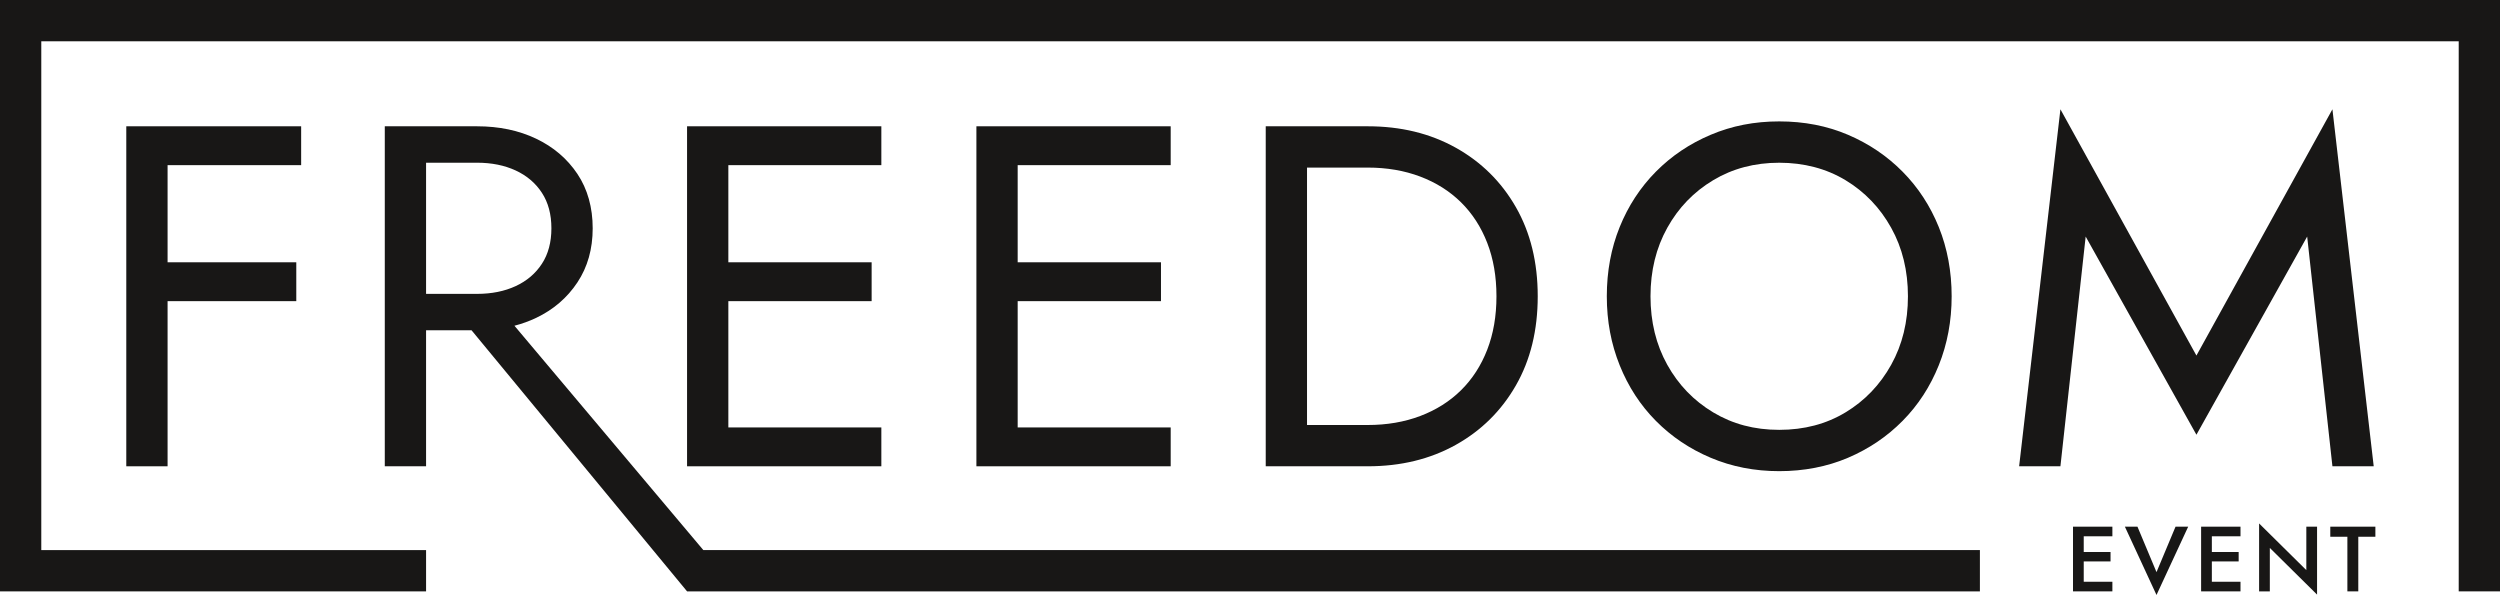 <?xml version="1.0" encoding="UTF-8"?> <svg xmlns="http://www.w3.org/2000/svg" id="Layer_2" viewBox="0 0 1300 309.39"> <defs> <style>.cls-1{fill:#181716;}</style> </defs> <g id="logo"> <g id="white"> <polygon class="cls-1" points="1081.47 273.87 1077.96 273.87 1077.96 307.51 1081.47 307.51 1083.54 307.51 1098.44 307.51 1098.44 302.51 1083.54 302.51 1083.54 291.94 1097.48 291.94 1097.48 287.04 1083.54 287.04 1083.54 278.87 1098.44 278.87 1098.44 273.87 1083.54 273.87 1081.47 273.87"></polygon> <polygon class="cls-1" points="1121.38 297.51 1111.48 273.87 1104.94 273.87 1121.38 309.39 1137.86 273.87 1131.28 273.87 1121.38 297.51"></polygon> <polygon class="cls-1" points="1148.09 273.87 1144.58 273.87 1144.58 307.51 1148.09 307.51 1150.16 307.51 1165.06 307.51 1165.06 302.51 1150.16 302.51 1150.16 291.94 1164.1 291.94 1164.1 287.04 1150.16 287.04 1150.16 278.87 1165.06 278.87 1165.06 273.87 1150.16 273.87 1148.09 273.87"></polygon> <polygon class="cls-1" points="1199.29 296.46 1174.73 272.19 1174.73 307.51 1180.31 307.51 1180.31 284.92 1204.87 309.19 1204.87 273.87 1199.29 273.87 1199.29 296.46"></polygon> <polygon class="cls-1" points="1211.75 273.87 1211.75 279.11 1220.64 279.11 1220.64 307.51 1226.31 307.51 1226.31 279.11 1235.2 279.11 1235.2 273.87 1211.75 273.87"></polygon> <polygon class="cls-1" points="156.6 85.88 156.6 65.67 87.14 65.67 77.54 65.67 65.67 65.67 65.67 242.47 87.14 242.47 87.14 156.6 154.07 156.6 154.07 136.39 87.14 136.39 87.14 85.88 156.6 85.88"></polygon> <path class="cls-1" d="m267.49,169.39c3.95-1.03,7.71-2.38,11.28-4.08,9.01-4.29,16.16-10.44,21.47-18.44,5.31-8,7.96-17.38,7.96-28.16s-2.65-20.37-7.96-28.29c-5.3-7.91-12.46-14.02-21.47-18.31-9.01-4.29-19.24-6.44-30.69-6.44h-47.99v176.8h21.47v-70.72h23.65l112.07,135.76h672.27s0-21.47,0-21.47H365.73l-98.23-116.66Zm-45.93-16.58v-68.2h26.52c7.58,0,14.27,1.35,20.08,4.04,5.81,2.7,10.36,6.57,13.64,11.62,3.29,5.05,4.93,11.2,4.93,18.44s-1.64,13.39-4.93,18.44c-3.28,5.05-7.83,8.93-13.64,11.62-5.81,2.69-12.5,4.04-20.08,4.04h-26.52Z"></path> <polygon class="cls-1" points="1300 0 0 0 0 0 0 21.47 0 286.05 0 307.52 21.47 307.52 221.56 307.52 221.56 286.05 21.47 286.05 21.47 21.47 1278.53 21.47 1278.53 307.51 1300 307.51 1300 20.07 1300 0"></polygon> <polygon class="cls-1" points="458.3 85.88 458.3 65.67 378.74 65.67 369.14 65.67 357.27 65.67 357.27 242.47 369.14 242.47 378.74 242.47 458.3 242.47 458.3 222.27 378.74 222.27 378.74 156.6 453.25 156.6 453.25 136.39 378.74 136.39 378.74 85.88 458.3 85.88"></polygon> <polygon class="cls-1" points="608.76 85.88 608.76 65.67 529.19 65.67 519.6 65.67 507.73 65.67 507.73 242.47 519.6 242.47 529.19 242.47 608.76 242.47 608.76 222.27 529.19 222.27 529.19 156.6 603.71 156.6 603.71 136.39 529.19 136.39 529.19 85.88 608.76 85.88"></polygon> <path class="cls-1" d="m711.22,242.47c17.18,0,32.41-3.7,45.72-11.11,13.3-7.41,23.74-17.72,31.32-30.94,7.58-13.22,11.36-28.67,11.36-46.35s-3.79-33.13-11.36-46.35c-7.58-13.22-18.02-23.53-31.32-30.94-13.3-7.41-28.54-11.11-45.72-11.11h-53.04v176.8h53.04Zm-31.57-155.33h31.57c9.93,0,19.03,1.56,27.28,4.67,8.25,3.12,15.32,7.58,21.22,13.39,5.89,5.81,10.44,12.84,13.64,21.09,3.2,8.25,4.8,17.51,4.8,27.78s-1.6,19.53-4.8,27.78c-3.2,8.25-7.75,15.28-13.64,21.09-5.89,5.81-12.97,10.27-21.22,13.39-8.25,3.12-17.34,4.67-27.28,4.67h-31.57V87.14Z"></path> <path class="cls-1" d="m889.59,238.05c10.94,4.63,22.81,6.95,35.61,6.95s24.88-2.32,35.74-6.95c10.86-4.63,20.33-11.03,28.41-19.2,8.08-8.17,14.35-17.81,18.82-28.92,4.46-11.11,6.69-23.07,6.69-35.87s-2.23-24.96-6.69-35.99c-4.46-11.03-10.74-20.62-18.82-28.79-8.08-8.17-17.55-14.56-28.41-19.2-10.86-4.63-22.77-6.95-35.74-6.95s-24.67,2.32-35.61,6.95c-10.95,4.63-20.46,11.03-28.54,19.2-8.08,8.17-14.36,17.77-18.82,28.79-4.46,11.03-6.69,23.03-6.69,35.99s2.23,24.75,6.69,35.87c4.46,11.11,10.73,20.75,18.82,28.92,8.08,8.17,17.59,14.57,28.54,19.2Zm-22.61-119.59c5.81-10.44,13.76-18.69,23.87-24.75,10.1-6.06,21.55-9.09,34.35-9.09s24.46,3.03,34.48,9.09c10.02,6.06,17.93,14.31,23.74,24.75,5.81,10.44,8.71,22.31,8.71,35.61s-2.9,25.17-8.71,35.61c-5.81,10.44-13.72,18.69-23.74,24.75-10.02,6.06-21.51,9.09-34.48,9.09s-24.25-3.03-34.35-9.09c-10.1-6.06-18.06-14.31-23.87-24.75-5.81-10.44-8.72-22.31-8.72-35.61s2.91-25.17,8.72-35.61Z"></path> <polygon class="cls-1" points="1142.14 184.89 1071.42 56.83 1049.95 242.47 1071.42 242.47 1084.55 123.01 1142.14 226.06 1199.73 123.01 1212.86 242.47 1234.33 242.47 1212.86 56.83 1142.14 184.89"></polygon> </g> </g> </svg> 